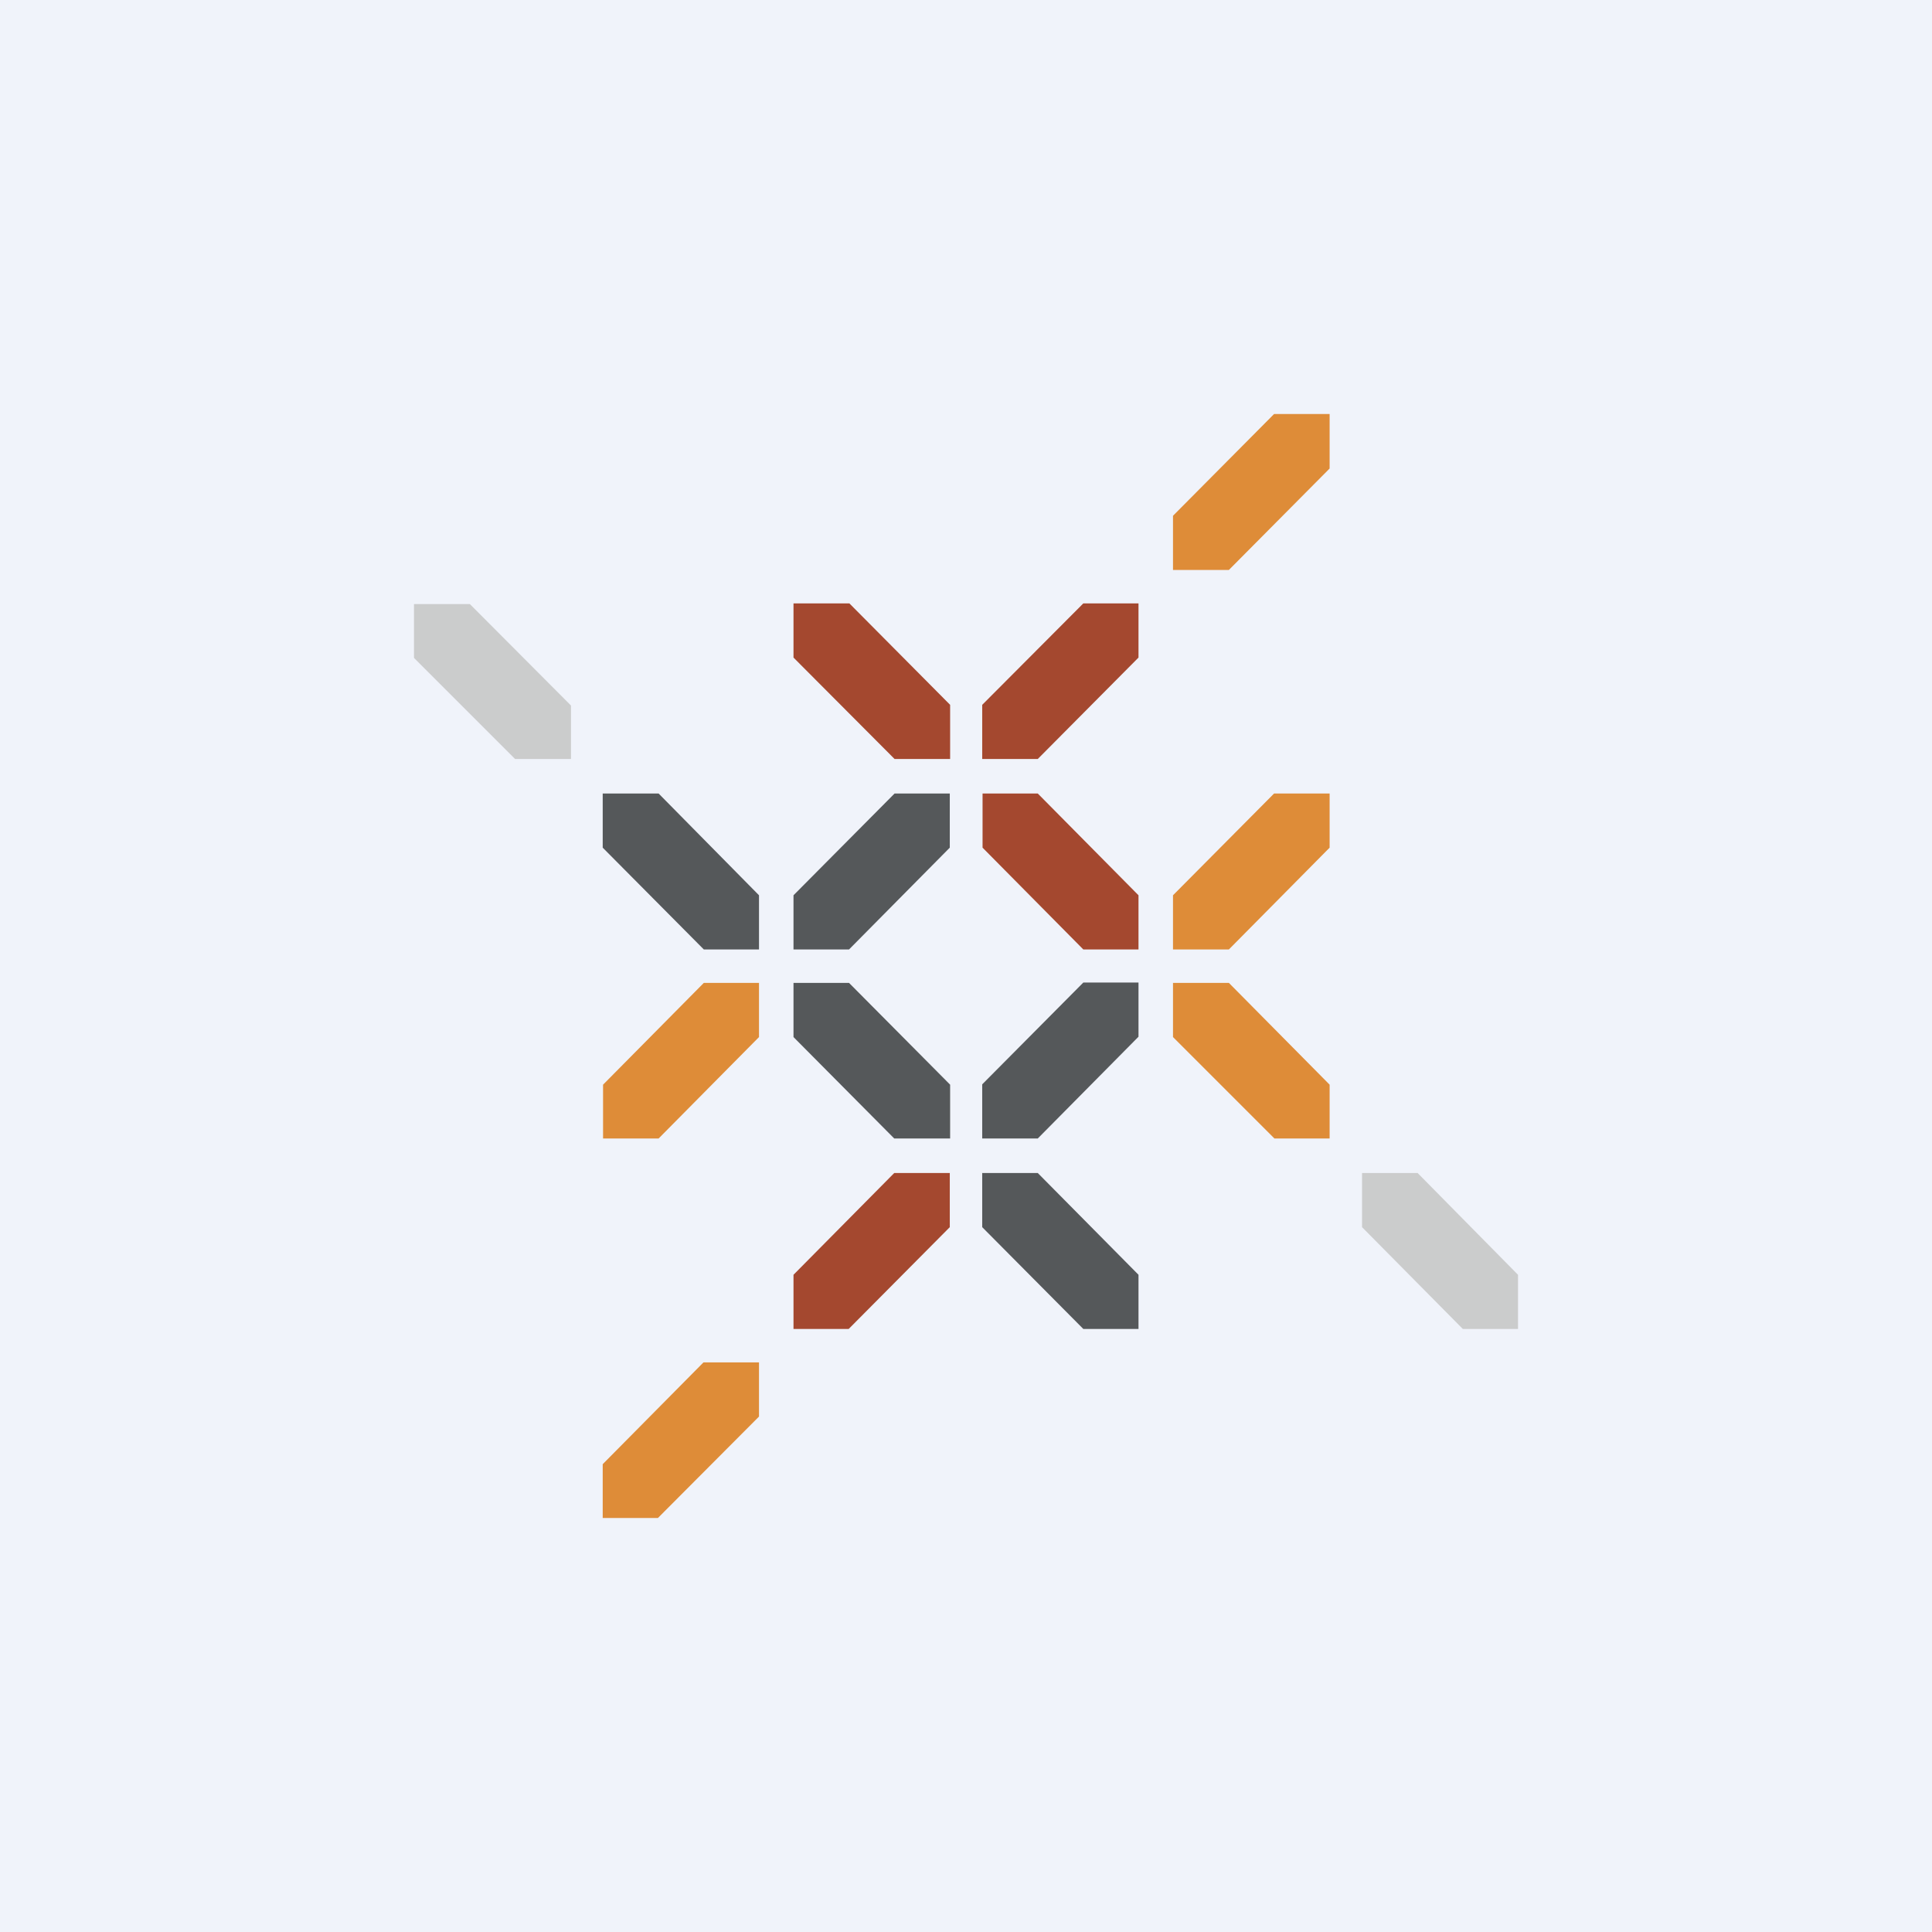 <!-- by Wealthyhood --><svg xmlns="http://www.w3.org/2000/svg" width="56" height="56"><path fill="#F0F3FA" d="M0 0h56v56H0z"/><path d="M17.47 24.57V23h1.62L22 25.95v1.57h-1.6l-2.93-2.95z" fill="#55585A"/><path d="M12 19.07v-1.56h1.62l2.93 2.94V22h-1.62L12 19.07z" fill="#CBCCCC"/><path d="M23 30.06v-1.57h1.61l2.93 2.95V33h-1.62L23 30.06zm5.47 5.51V34h1.61L33 36.95v1.57h-1.6l-2.93-2.95z" fill="#55585A"/><path d="M28.48 24.57V23h1.6L33 25.95v1.57h-1.6l-2.92-2.95zM23 19.06v-1.57h1.62l2.92 2.94V22h-1.61L23 19.06zm10 0v-1.57h-1.6l-2.93 2.94V22h1.61L33 19.06z" fill="#A4482F"/><path d="M38.54 13.58V12h-1.61L34 14.95v1.57h1.62l2.92-2.94zm0 10.99V23h-1.61L34 25.95v1.57h1.62l2.92-2.95z" fill="#DE8C38"/><path d="M27.53 24.57V23h-1.6L23 25.95v1.57h1.61l2.92-2.95z" fill="#55585A"/><path d="M22 30.06v-1.57h-1.6l-2.92 2.95V33h1.61L22 30.06z" fill="#DE8C38"/><path d="M33 30.05v-1.57h-1.6l-2.93 2.95V33h1.61L33 30.05z" fill="#55585A"/><path d="M27.53 35.57V34h-1.61L23 36.95v1.57h1.6l2.93-2.95z" fill="#A4482F"/><path d="M22 41.06v-1.57h-1.61l-2.92 2.95V44h1.6L22 41.06zm12-11v-1.57h1.62l2.92 2.95V33h-1.6L34 30.06z" fill="#DE8C38"/><path d="M39.48 35.57V34h1.61L44 36.95v1.57h-1.6l-2.92-2.95z" fill="#CBCCCC"/></svg>